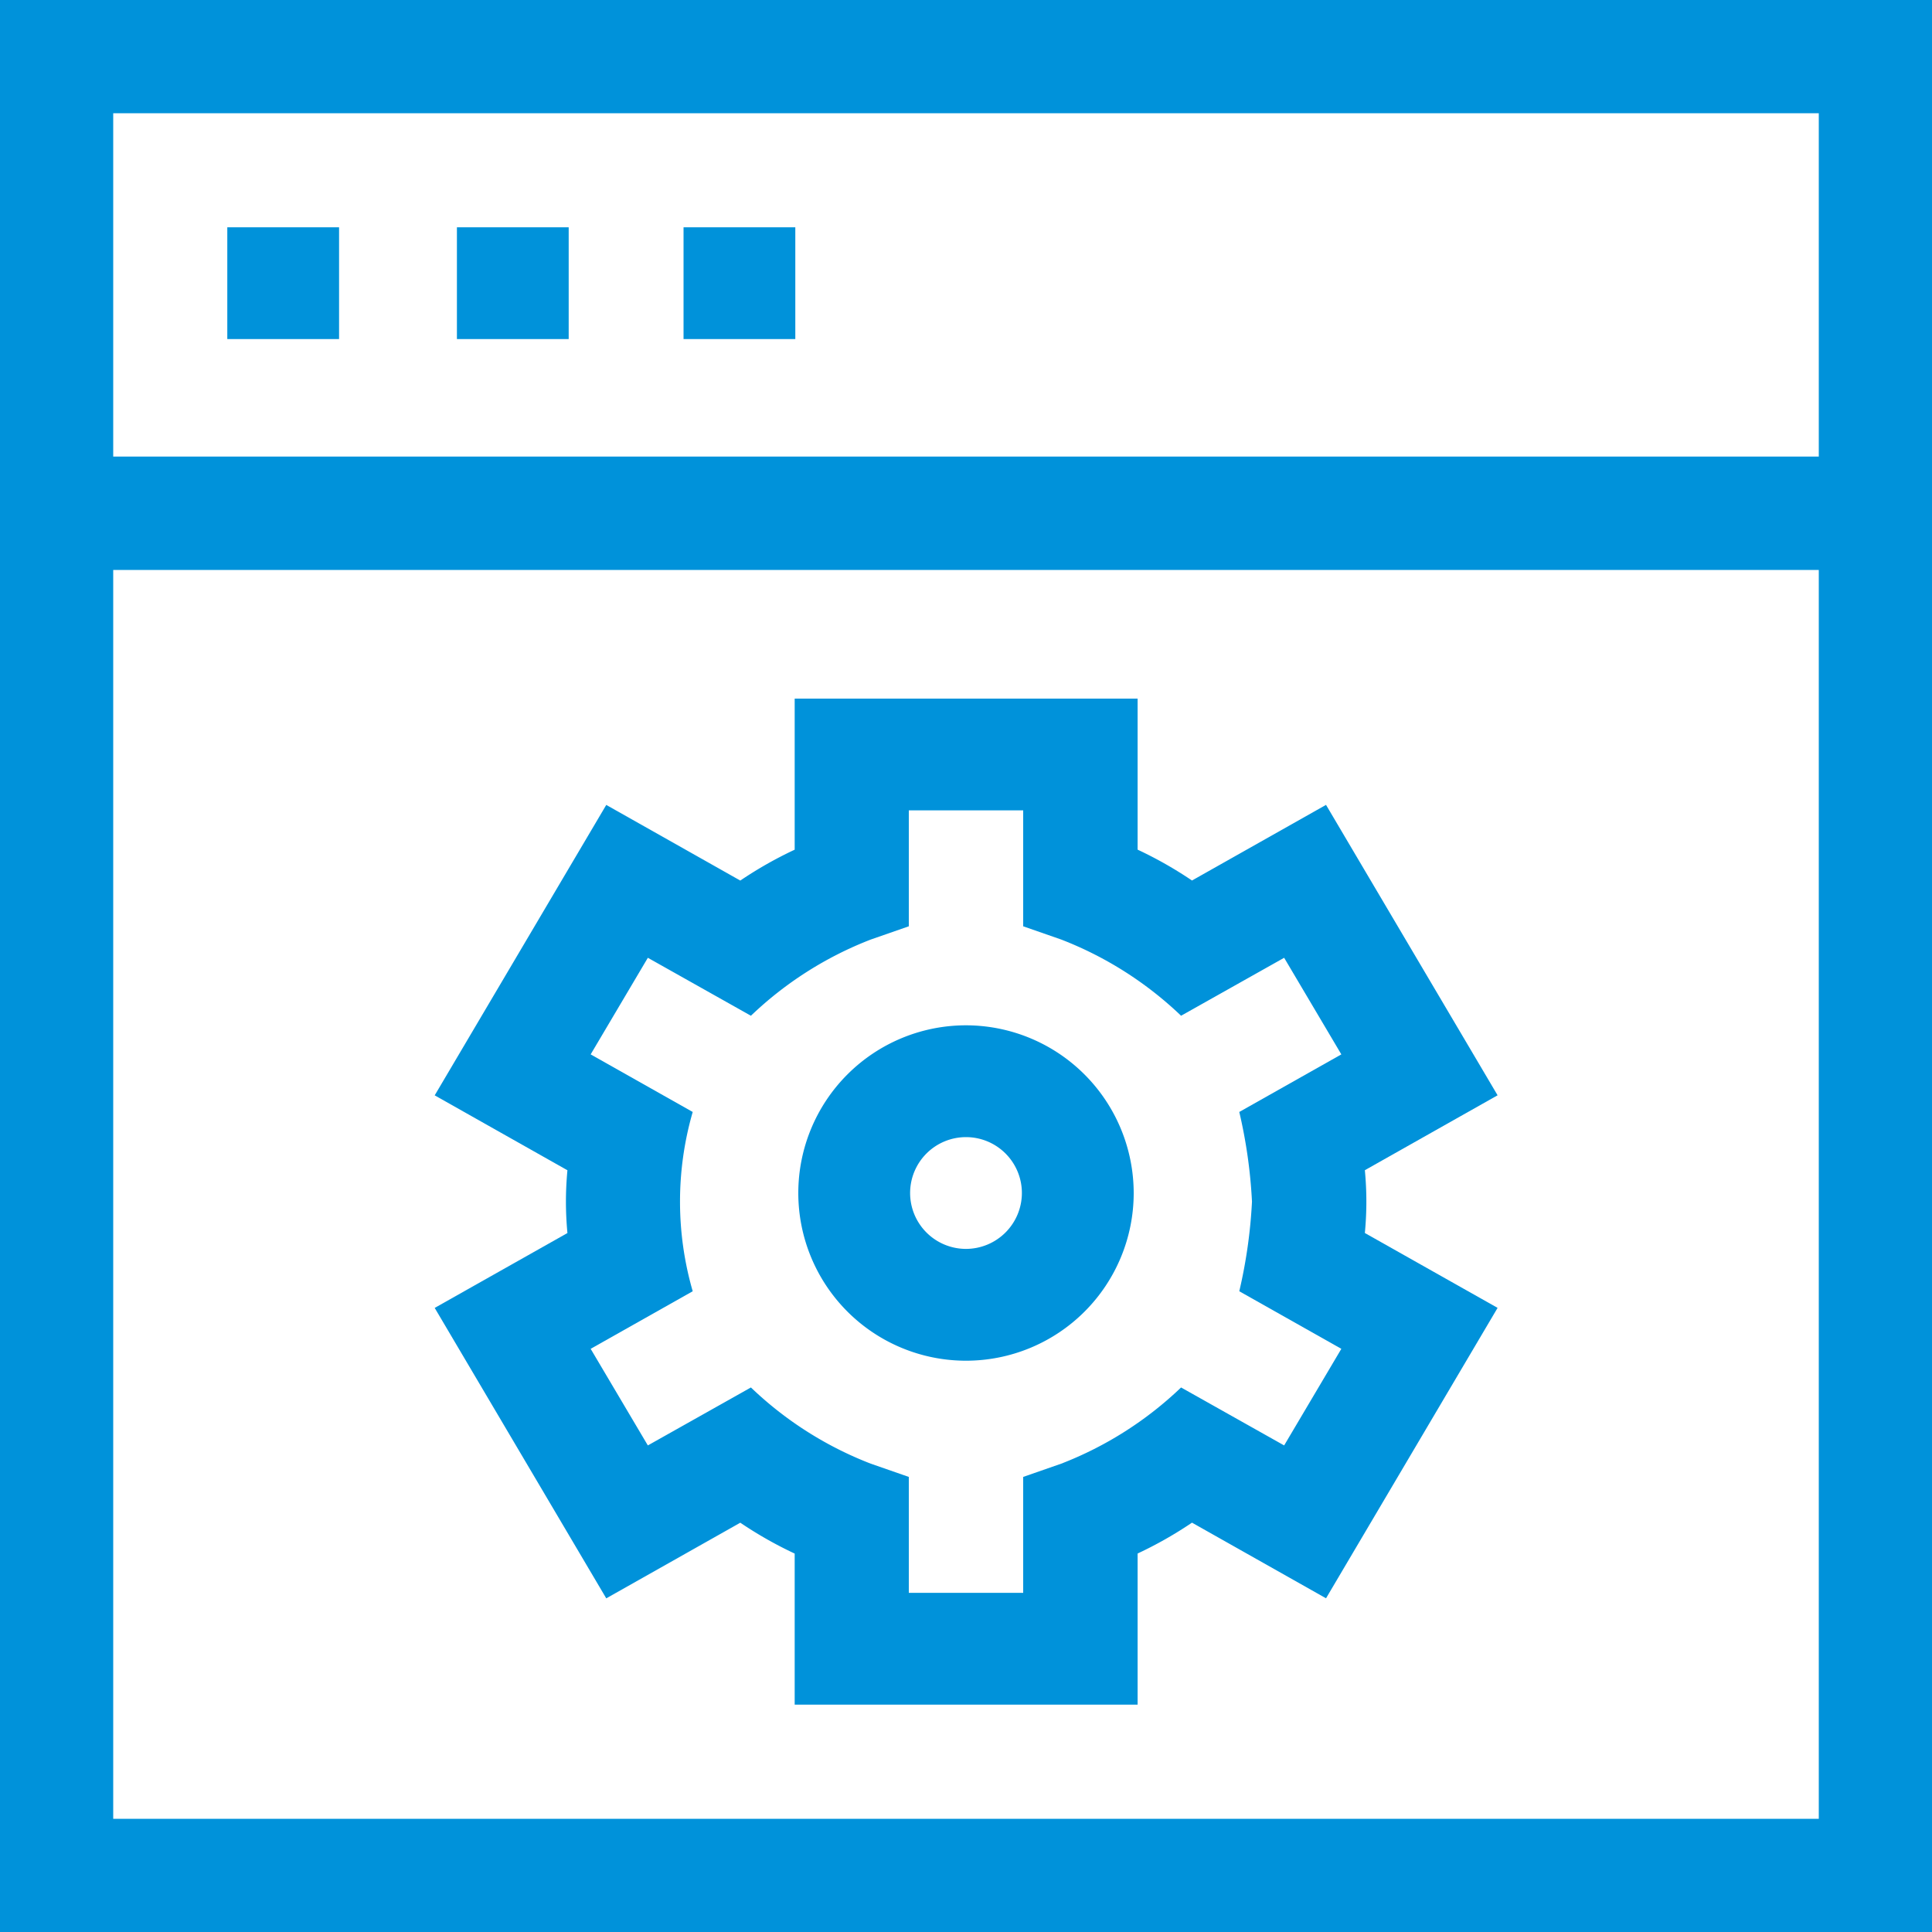 <svg xmlns="http://www.w3.org/2000/svg" width="40" height="40" viewBox="0 0 40 40"><defs><style>.a{fill:#0092da;}</style></defs><g transform="translate(-547.25 -918.25)"><g transform="translate(547.25 918.25)"><path class="a" d="M40,0H0V40H40ZM2.344,2.344H37.656V9.453H2.344Zm0,35.313V11.8H37.656V37.656Zm0,0"/><path class="a" d="M121,61h2.314v2.314H121Zm0,0" transform="translate(-111.54 -56.294)"/><path class="a" d="M61,61h2.314v2.314H61Zm0,0" transform="translate(-56.294 -56.294)"/><path class="a" d="M181,61h2.314v2.314H181Zm0,0" transform="translate(-166.848 -56.294)"/><path class="a" d="M135.045,183.2l-2.775,1.566a8.268,8.268,0,0,0-1.126-.639V181h-7.1v3.128a8.268,8.268,0,0,0-1.126.639l-2.775-1.566-3.552,6.013,2.748,1.551c-.021.224-.031.44-.031.65s.01.426.031.65l-2.748,1.55,3.552,6.013,2.775-1.566a8.238,8.238,0,0,0,1.126.639v3.128h7.1V198.7a8.27,8.27,0,0,0,1.126-.639l2.775,1.566,3.552-6.013-2.748-1.55c.021-.224.031-.44.031-.65s-.01-.426-.031-.65l2.748-1.551Zm-1.533,8.214a10.4,10.4,0,0,1-.263,1.856l2.113,1.192-1.184,2-2.134-1.2a7.5,7.5,0,0,1-2.482,1.578l-.787.274v2.4h-2.368v-2.4l-.787-.274a7.479,7.479,0,0,1-2.482-1.578l-2.134,1.2-1.184-2,2.113-1.192a6.68,6.68,0,0,1,0-3.712l-2.113-1.192,1.184-2,2.134,1.2a7.5,7.5,0,0,1,2.482-1.578l.787-.274v-2.4h2.368v2.4l.787.274a7.508,7.508,0,0,1,2.482,1.578l2.134-1.2,1.184,2-2.113,1.192A10.4,10.4,0,0,1,133.512,191.415Zm0,0" transform="translate(-107.591 -166.536)"/><path class="a" d="M214.472,271a3.472,3.472,0,1,0,3.472,3.472A3.476,3.476,0,0,0,214.472,271Zm0,4.629a1.157,1.157,0,1,1,1.157-1.157A1.159,1.159,0,0,1,214.472,275.629Zm0,0" transform="translate(-194.472 -249.772)"/></g></g></svg>
